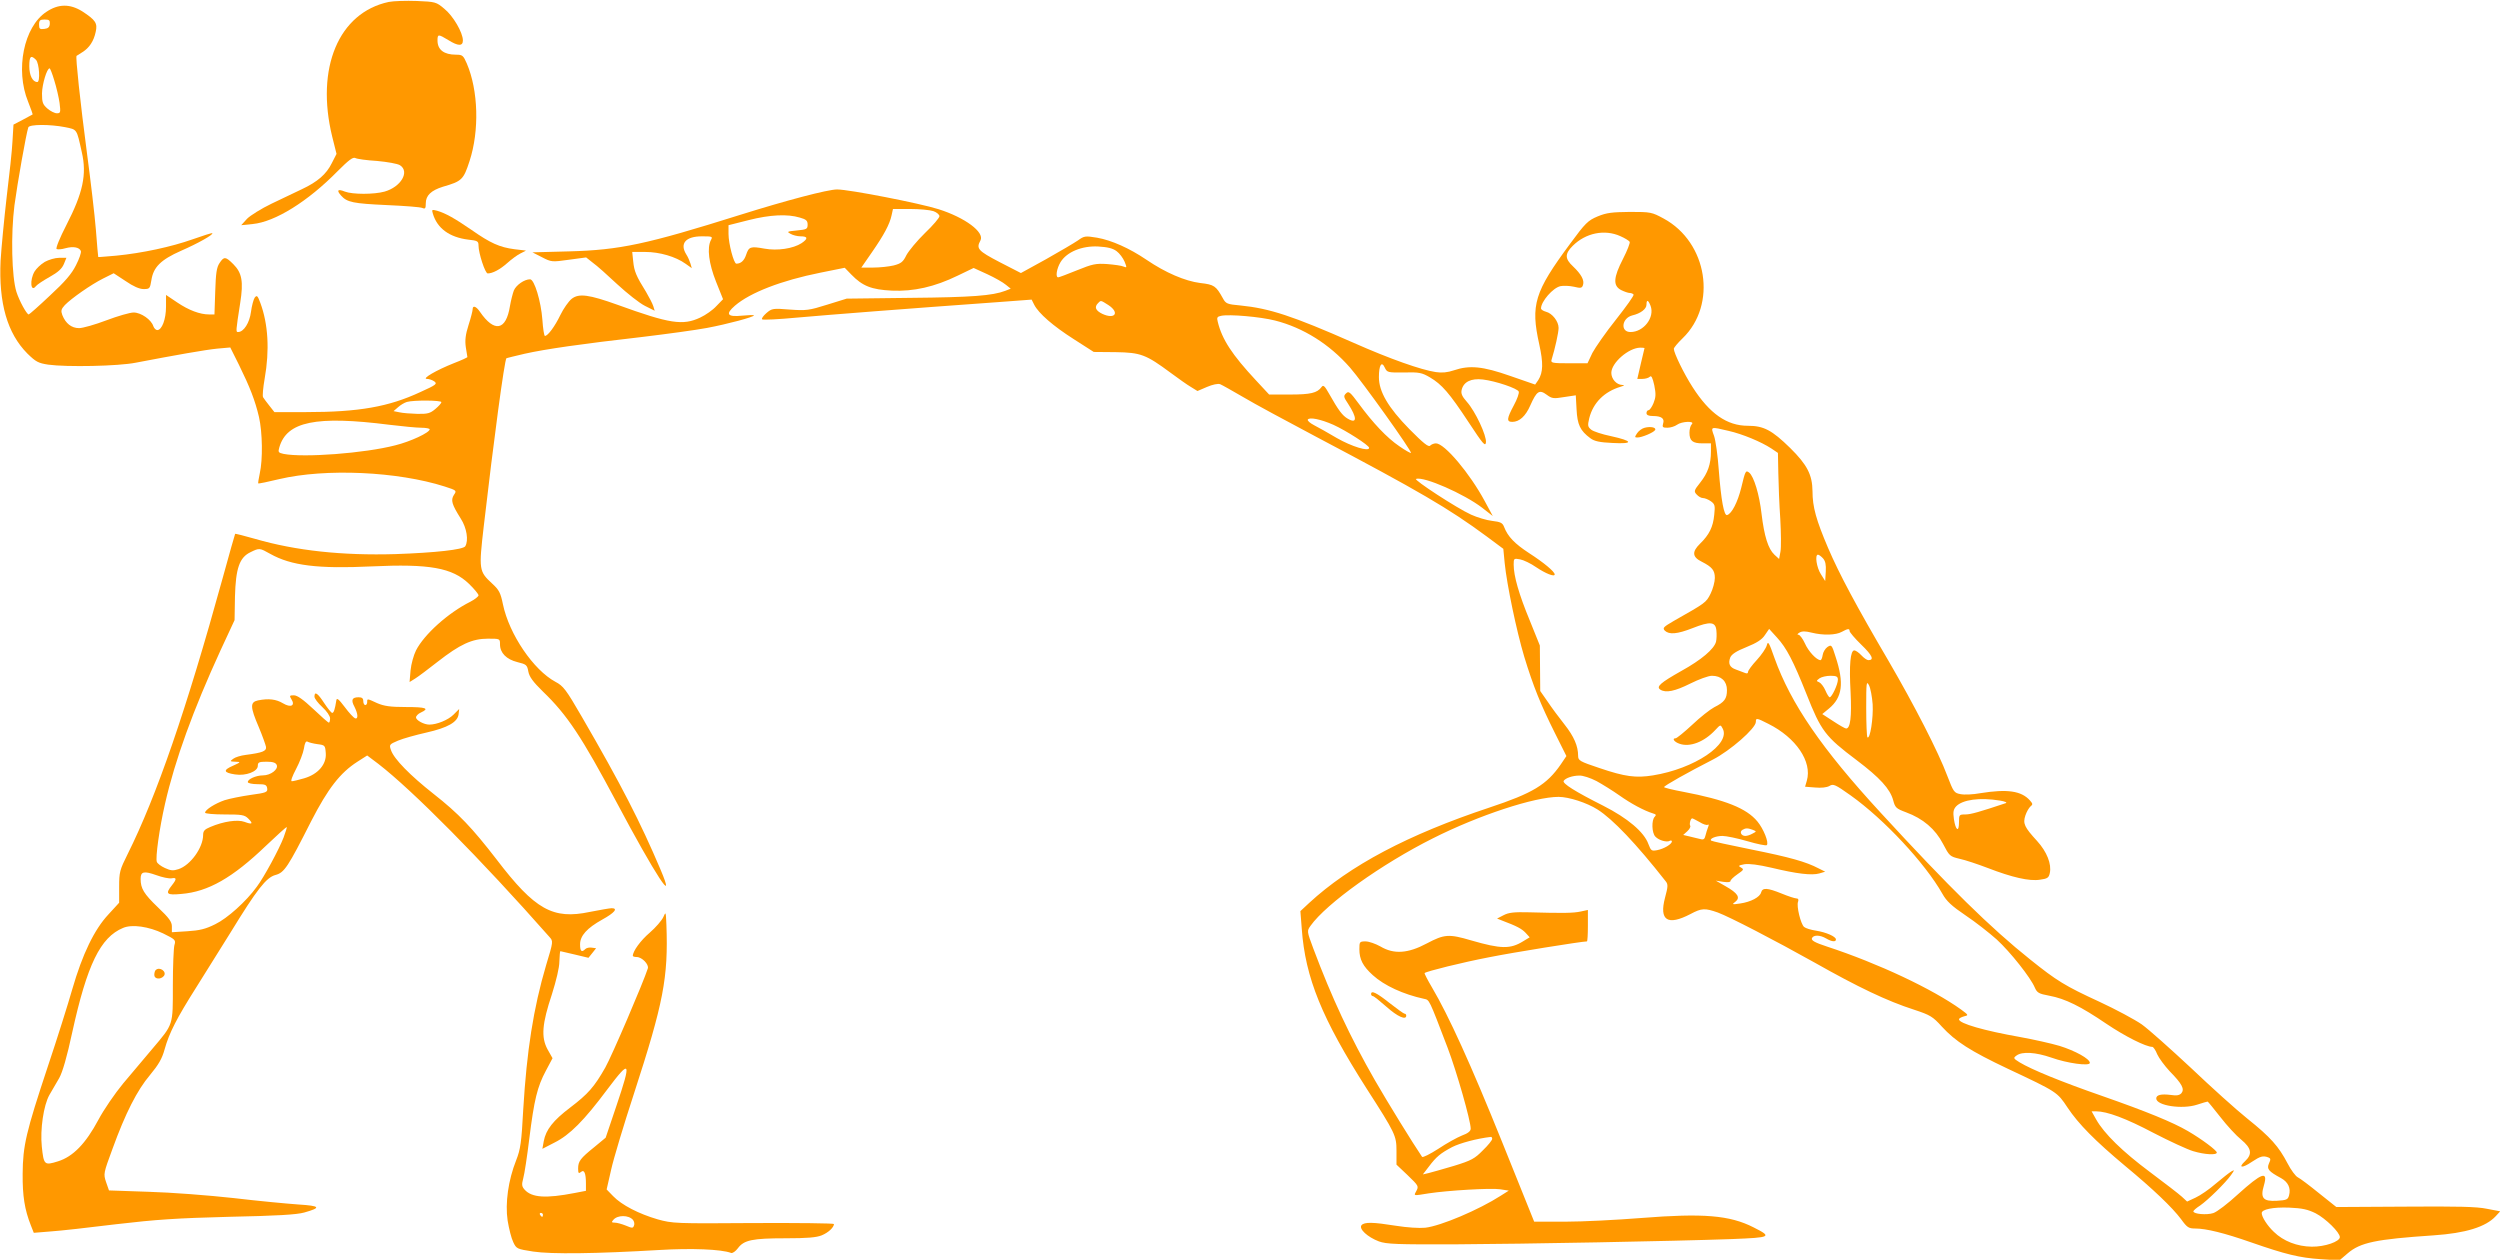 <?xml version="1.0" standalone="no"?>
<!DOCTYPE svg PUBLIC "-//W3C//DTD SVG 20010904//EN"
 "http://www.w3.org/TR/2001/REC-SVG-20010904/DTD/svg10.dtd">
<svg version="1.0" xmlns="http://www.w3.org/2000/svg"
 width="1280pt" height="645pt" viewBox="0 0 1280 645"
 preserveAspectRatio="xMidYMid meet">
<g transform="translate(0,645) scale(0.1,-0.1)"
fill="#ff9800" stroke="none">
<path d="M1990 6440 c-256 -55 -375 -338 -289 -690 l22 -88 -24 -47 c-28 -57
-73 -96 -154 -134 -33 -16 -103 -49 -155 -74 -52 -25 -108 -60 -125 -77 l-30
-33 59 6 c114 11 282 115 435 271 56 56 78 73 90 67 9 -5 59 -12 111 -15 54
-5 105 -14 118 -22 51 -33 5 -111 -79 -135 -54 -15 -164 -15 -203 0 -37 15
-44 7 -20 -20 31 -35 62 -41 234 -49 91 -4 173 -10 183 -15 14 -6 17 -2 17 24
0 40 27 66 88 85 97 28 105 36 136 131 51 156 45 362 -14 500 -18 41 -22 45
-55 45 -62 0 -95 25 -95 73 0 33 4 33 55 2 51 -32 75 -32 75 -2 0 40 -50 126
-95 162 -41 35 -46 36 -141 40 -55 2 -119 0 -144 -5z"/>
<path d="M237 6389 c-115 -76 -160 -296 -93 -460 14 -35 24 -64 23 -65 -1 -1
-24 -13 -50 -27 l-48 -25 -5 -84 c-2 -45 -16 -175 -30 -288 -13 -113 -27 -259
-31 -325 -10 -217 34 -371 137 -475 44 -43 56 -49 107 -57 94 -13 359 -8 448
10 204 39 356 66 417 72 l67 6 44 -88 c57 -116 83 -183 103 -268 18 -80 20
-218 4 -289 -6 -27 -9 -50 -8 -51 2 -2 50 8 108 22 238 56 606 39 847 -38 62
-20 62 -21 47 -43 -17 -27 -11 -48 35 -121 31 -48 41 -113 23 -142 -11 -17
-152 -33 -357 -40 -271 -8 -509 17 -719 78 -55 16 -101 27 -102 26 -1 -1 -30
-103 -64 -227 -187 -678 -339 -1117 -486 -1412 -41 -82 -44 -93 -44 -169 l0
-81 -55 -60 c-72 -77 -133 -203 -185 -383 -22 -77 -78 -255 -125 -395 -112
-337 -128 -406 -129 -550 -1 -113 10 -183 42 -264 l15 -38 86 7 c47 3 199 20
336 37 205 24 309 31 580 38 244 5 344 11 383 22 89 25 82 34 -30 41 -57 4
-206 18 -333 33 -126 14 -322 29 -434 32 l-203 7 -15 43 c-14 42 -13 45 33
170 66 182 126 300 192 378 44 53 62 84 75 132 23 83 62 159 162 317 45 72
124 198 175 280 136 222 183 282 230 295 46 12 64 40 184 277 85 165 147 246
236 303 l50 32 57 -43 c176 -136 524 -487 876 -886 20 -22 20 -23 -17 -145
-65 -220 -99 -438 -117 -738 -9 -169 -14 -204 -36 -260 -41 -103 -57 -220 -44
-309 7 -42 19 -91 29 -111 16 -34 19 -35 102 -48 92 -14 323 -11 645 8 165 10
318 4 368 -15 7 -3 23 8 35 24 31 42 74 51 245 51 109 0 157 4 184 15 34 14
62 40 63 58 0 4 -186 6 -413 5 -400 -3 -414 -2 -490 19 -96 28 -184 73 -228
119 l-33 34 23 101 c12 55 65 231 117 390 151 465 176 593 166 864 -3 68 -3
69 -16 39 -8 -17 -39 -53 -69 -79 -47 -40 -87 -95 -87 -119 0 -3 9 -6 20 -6
27 0 63 -38 57 -58 -23 -72 -185 -450 -218 -508 -57 -100 -88 -135 -180 -205
-87 -66 -124 -113 -135 -172 l-7 -39 62 32 c78 39 151 112 271 273 118 157
124 146 46 -85 l-55 -163 -58 -48 c-72 -58 -83 -73 -83 -110 0 -24 3 -27 14
-18 17 15 26 -5 26 -59 l0 -37 -57 -11 c-149 -29 -220 -24 -257 17 -14 16 -16
25 -7 58 6 21 20 112 31 203 25 200 41 266 85 348 l34 64 -26 46 c-33 62 -28
129 23 282 22 70 38 136 38 167 1 29 3 53 5 53 2 0 35 -8 73 -17 l71 -17 20
25 19 24 -22 3 c-12 2 -27 -1 -33 -7 -19 -19 -27 -12 -27 24 0 44 35 83 114
127 62 34 82 58 48 58 -10 0 -61 -9 -112 -19 -189 -40 -281 11 -477 268 -126
163 -194 235 -324 337 -118 93 -202 178 -217 223 -10 28 -9 30 36 49 26 11 91
29 144 41 111 25 161 54 166 94 l3 27 -29 -29 c-27 -27 -85 -51 -124 -51 -27
0 -68 22 -68 37 0 7 11 19 25 25 46 21 26 28 -77 28 -81 0 -112 5 -147 20 -52
24 -51 24 -51 5 0 -8 -4 -15 -10 -15 -5 0 -10 9 -10 20 0 15 -7 20 -24 20 -34
0 -40 -14 -21 -49 18 -36 20 -64 3 -59 -7 3 -31 28 -53 58 -31 41 -41 49 -43
34 -7 -45 -13 -64 -21 -64 -5 0 -23 23 -41 50 -33 51 -50 63 -50 33 0 -9 18
-33 40 -53 23 -21 40 -46 40 -58 0 -12 -3 -22 -6 -22 -4 0 -40 32 -80 70 -51
48 -82 70 -99 70 -23 0 -24 -2 -13 -20 21 -33 -3 -45 -43 -21 -35 21 -73 26
-128 15 -41 -9 -41 -32 4 -137 19 -45 35 -91 37 -101 3 -22 -19 -30 -103 -41
-26 -3 -55 -12 -65 -20 -18 -13 -17 -14 11 -15 29 -1 29 -2 -13 -21 -51 -22
-48 -35 11 -44 56 -9 117 15 117 44 0 18 6 21 45 21 33 0 47 -5 52 -17 9 -22
-31 -53 -71 -53 -35 0 -80 -20 -77 -35 1 -5 23 -10 49 -10 40 0 47 -3 50 -21
3 -20 -4 -23 -85 -34 -48 -7 -108 -19 -133 -27 -49 -17 -100 -49 -100 -64 0
-5 45 -9 100 -9 88 0 102 -2 121 -21 27 -27 21 -32 -19 -17 -35 13 -107 3
-175 -26 -29 -12 -37 -20 -37 -41 0 -65 -65 -155 -126 -175 -27 -9 -40 -8 -70
6 -20 9 -38 23 -41 31 -8 20 13 172 42 298 51 224 144 480 284 785 l72 155 2
120 c4 146 23 201 80 228 45 22 46 22 101 -9 107 -60 244 -77 518 -64 297 14
414 -7 499 -89 27 -26 49 -53 49 -59 0 -6 -19 -21 -42 -33 -114 -57 -236 -167
-278 -249 -12 -24 -25 -70 -28 -103 l-5 -59 29 18 c16 10 68 49 115 86 114 89
176 118 257 118 62 0 62 0 62 -29 0 -44 33 -77 89 -91 45 -11 50 -14 56 -48 5
-27 24 -53 74 -102 126 -121 200 -234 377 -566 201 -378 310 -544 225 -344
-102 240 -200 432 -402 780 -81 140 -95 158 -135 179 -112 60 -237 243 -269
397 -12 59 -20 74 -55 106 -68 63 -69 70 -43 295 50 433 106 851 116 859 1 1
44 11 94 23 108 24 288 50 603 86 124 15 272 35 330 46 106 20 240 56 240 64
0 3 -26 2 -59 -1 -77 -8 -89 7 -38 51 78 67 238 129 438 169 l124 25 34 -35
c57 -59 104 -77 207 -82 112 -5 219 19 338 77 l81 39 70 -32 c39 -18 81 -42
95 -54 l25 -20 -28 -11 c-65 -25 -171 -33 -482 -36 l-330 -4 -100 -31 c-92
-29 -107 -31 -191 -25 -87 7 -92 6 -120 -18 -16 -14 -26 -28 -22 -32 4 -4 85
0 180 9 157 14 565 46 1026 79 l174 13 13 -26 c23 -45 97 -109 202 -176 l103
-66 112 -1 c129 -2 155 -12 282 -106 38 -28 84 -61 103 -72 l34 -21 49 21 c28
12 56 18 67 14 10 -4 63 -34 118 -66 55 -33 224 -124 375 -204 528 -279 676
-365 871 -509 l86 -64 7 -73 c11 -110 61 -349 100 -479 46 -151 84 -245 157
-391 l59 -118 -29 -43 c-72 -104 -143 -147 -366 -221 -415 -138 -714 -296
-922 -488 l-45 -42 7 -90 c18 -252 104 -461 333 -820 146 -227 152 -240 152
-317 l0 -71 55 -52 c60 -58 60 -58 45 -86 -12 -22 -14 -22 65 -9 99 15 317 28
365 21 l45 -7 -41 -26 c-112 -72 -307 -155 -387 -164 -30 -3 -93 1 -149 10
-119 19 -162 20 -177 3 -15 -19 31 -61 89 -83 39 -14 92 -16 390 -15 364 2
1110 16 1418 27 201 8 207 11 110 60 -122 62 -257 73 -573 48 -126 -10 -302
-19 -390 -19 l-160 0 -165 410 c-160 397 -273 645 -358 789 -23 39 -40 72 -38
74 10 9 195 55 331 81 119 24 474 81 500 81 3 0 5 36 5 80 l0 81 -37 -8 c-38
-8 -86 -9 -265 -4 -75 2 -104 -1 -130 -15 l-33 -17 25 -10 c77 -29 101 -42
121 -63 l21 -23 -33 -20 c-66 -41 -114 -40 -266 4 -115 34 -138 32 -227 -15
-97 -52 -169 -57 -238 -16 -25 14 -59 26 -76 26 -31 0 -32 -2 -32 -40 0 -52
18 -87 69 -133 58 -53 156 -98 262 -121 28 -6 24 3 121 -251 46 -121 118 -373
118 -414 0 -12 -14 -24 -45 -35 -25 -10 -79 -40 -121 -68 -42 -27 -80 -46 -83
-41 -47 69 -177 280 -242 393 -126 220 -220 421 -315 674 -33 89 -33 89 -14
116 81 114 365 317 627 448 234 118 520 212 643 212 52 0 145 -30 200 -65 78
-50 195 -172 349 -368 12 -15 11 -27 -4 -83 -31 -117 13 -145 130 -84 58 31
74 31 140 8 60 -22 295 -144 495 -256 223 -126 371 -197 511 -242 82 -27 95
-35 141 -86 71 -77 146 -125 338 -216 253 -119 253 -119 306 -199 56 -84 141
-170 294 -298 145 -120 242 -213 287 -273 31 -43 39 -48 73 -48 55 0 149 -23
286 -71 175 -61 248 -79 356 -86 l96 -6 41 35 c66 57 145 73 441 93 164 11
267 43 318 98 l23 25 -68 13 c-52 11 -152 13 -420 11 l-351 -2 -89 71 c-48 39
-97 76 -108 81 -11 5 -35 37 -53 72 -45 86 -86 133 -206 229 -55 44 -185 161
-288 259 -104 97 -217 198 -252 223 -36 25 -133 77 -217 116 -176 81 -218 107
-354 216 -202 161 -417 372 -767 753 -301 327 -459 557 -543 792 -28 80 -33
88 -39 64 -4 -15 -27 -49 -51 -75 -25 -27 -45 -54 -45 -61 0 -8 -6 -10 -17 -5
-10 4 -30 11 -45 17 -32 11 -41 30 -29 62 7 16 30 32 83 53 52 21 79 38 94 61
l22 32 40 -44 c49 -53 84 -121 151 -289 75 -190 96 -218 257 -339 119 -90 171
-147 187 -205 10 -38 15 -43 66 -62 87 -32 150 -86 189 -161 33 -63 35 -65 85
-77 29 -6 94 -28 144 -47 124 -48 214 -69 268 -60 38 5 45 10 50 34 10 46 -15
109 -65 164 -65 71 -74 89 -60 131 6 18 18 39 26 46 13 10 12 14 -3 31 -44 49
-116 59 -253 37 -37 -7 -83 -9 -102 -5 -33 6 -36 11 -68 94 -45 121 -169 362
-300 587 -166 283 -253 446 -310 579 -61 143 -80 210 -80 291 -1 84 -27 135
-114 221 -94 92 -136 114 -217 114 -107 0 -196 62 -283 198 -44 68 -96 175
-96 196 0 6 20 30 45 54 178 172 128 491 -97 613 -61 33 -66 34 -173 34 -91
-1 -119 -4 -165 -23 -50 -21 -63 -34 -141 -140 -183 -247 -203 -313 -158 -515
21 -96 20 -143 -5 -183 l-16 -23 -127 44 c-142 50 -209 56 -289 29 -32 -11
-62 -14 -93 -9 -74 11 -234 67 -421 150 -313 138 -430 176 -579 191 -68 6 -75
9 -90 37 -35 63 -44 70 -116 78 -78 10 -178 53 -275 119 -87 59 -179 100 -253
113 -61 10 -66 9 -98 -14 -19 -13 -92 -56 -163 -96 l-129 -71 -109 56 c-111
58 -121 69 -98 111 22 42 -79 117 -215 160 -94 30 -457 101 -519 101 -48 0
-260 -56 -496 -130 -480 -151 -617 -180 -875 -187 l-189 -5 49 -25 c48 -25 51
-25 137 -13 l89 12 34 -27 c20 -14 76 -64 126 -111 50 -46 113 -96 141 -110
l50 -25 -7 23 c-4 13 -21 46 -37 73 -51 82 -61 106 -66 157 l-5 48 67 0 c73 0
156 -24 207 -61 l31 -22 -7 24 c-4 13 -13 34 -21 46 -35 56 -4 93 80 93 53 0
56 -1 46 -19 -21 -40 -11 -120 26 -213 l36 -90 -34 -35 c-18 -20 -55 -46 -83
-59 -89 -42 -157 -31 -422 65 -148 53 -199 60 -236 31 -16 -13 -42 -50 -58
-83 -28 -58 -64 -107 -79 -107 -4 0 -10 37 -13 83 -7 94 -41 207 -63 207 -29
0 -71 -29 -83 -57 -6 -16 -15 -51 -20 -80 -20 -126 -80 -137 -154 -29 -19 28
-37 34 -37 13 0 -8 -9 -44 -21 -81 -16 -50 -19 -79 -14 -114 4 -26 8 -48 8
-50 1 -2 -29 -16 -68 -31 -91 -36 -168 -81 -139 -81 11 0 28 -6 38 -13 16 -12
9 -18 -71 -54 -163 -76 -315 -103 -588 -103 l-160 0 -26 33 c-14 17 -28 37
-32 43 -4 6 0 49 8 95 26 147 18 280 -22 388 -14 38 -18 41 -29 27 -6 -9 -15
-42 -19 -73 -7 -55 -37 -103 -66 -103 -12 0 -12 2 11 150 17 108 9 153 -35
197 -40 40 -48 41 -71 6 -15 -22 -19 -52 -22 -145 l-4 -118 -27 0 c-48 0 -105
22 -163 61 l-58 39 0 -60 c0 -65 -21 -120 -45 -120 -7 0 -16 9 -20 20 -10 33
-63 70 -101 70 -18 0 -81 -18 -139 -40 -58 -22 -121 -40 -140 -40 -39 0 -69
24 -86 67 -8 22 -6 30 13 51 33 34 134 105 196 136 l54 27 61 -40 c39 -27 71
-41 92 -41 31 0 33 2 40 45 10 67 48 105 152 151 85 37 167 83 160 90 -2 2
-47 -12 -100 -31 -110 -39 -259 -71 -392 -84 -49 -4 -91 -8 -92 -7 -1 1 -6 63
-12 139 -6 75 -27 253 -46 395 -34 258 -59 492 -53 496 2 1 15 10 30 19 35 22
58 56 68 104 10 44 0 60 -69 105 -63 39 -122 39 -184 -3z m18 -61 c-1 -17 -9
-24 -28 -26 -23 -3 -27 0 -27 22 0 22 5 26 28 26 24 0 28 -4 27 -22z m-71
-184 c17 -17 23 -114 7 -114 -24 0 -41 34 -41 81 0 51 8 59 34 33z m94 -106
c11 -35 23 -87 27 -115 6 -49 5 -53 -14 -53 -11 0 -33 11 -48 24 -24 21 -28
31 -28 78 1 47 25 128 39 128 3 0 14 -28 24 -62z m55 -239 c63 -13 59 -7 86
-129 26 -113 6 -207 -79 -372 -34 -66 -56 -120 -50 -123 5 -3 25 -2 45 4 40
11 71 5 79 -14 3 -8 -8 -40 -25 -73 -22 -44 -55 -83 -133 -155 -57 -54 -106
-97 -109 -97 -10 0 -48 69 -63 116 -24 76 -29 294 -10 443 15 112 60 367 71
399 6 16 111 16 188 1z m4446 -430 c17 -6 31 -18 31 -26 0 -8 -33 -47 -74 -86
-41 -40 -83 -91 -95 -113 -17 -35 -27 -43 -65 -53 -25 -6 -72 -11 -106 -11
l-60 0 54 78 c61 88 91 143 101 190 l7 32 87 0 c49 0 102 -5 120 -11z m-684
-33 c33 -9 40 -16 40 -36 0 -23 -5 -25 -55 -30 -50 -5 -53 -6 -33 -17 12 -7
35 -13 52 -13 38 0 39 -12 5 -35 -43 -28 -124 -40 -190 -28 -72 13 -80 10 -94
-32 -10 -30 -27 -45 -50 -45 -13 0 -40 103 -40 152 l0 45 103 26 c110 28 199
32 262 13z m4201 -95 c23 -10 44 -23 48 -29 3 -5 -12 -44 -34 -87 -50 -97 -52
-138 -10 -160 16 -8 36 -15 44 -15 8 0 17 -4 20 -8 3 -5 -38 -62 -90 -128 -52
-65 -106 -143 -121 -171 l-25 -53 -95 0 c-85 0 -94 2 -89 18 18 58 36 140 36
163 0 33 -32 75 -65 83 -14 4 -25 11 -25 17 0 35 61 106 100 114 15 3 45 2 68
-3 36 -9 42 -7 47 9 8 24 -9 55 -51 95 -42 39 -43 64 -2 105 67 67 164 86 244
50z m-2579 -77 c15 -11 33 -35 41 -54 12 -30 12 -32 -5 -25 -10 5 -48 10 -84
13 -59 4 -76 0 -155 -32 -49 -20 -92 -36 -96 -36 -15 0 -8 45 12 78 32 52 109
84 192 80 49 -3 75 -9 95 -24z m-42 -276 c59 -39 34 -75 -31 -45 -35 17 -42
35 -22 55 15 15 12 16 53 -10z m2776 -4 c22 -59 -35 -134 -103 -134 -53 0 -45
71 9 85 43 10 73 33 73 55 0 28 9 25 21 -6z m-1923 -75 c145 -37 279 -121 384
-241 61 -69 319 -430 312 -437 -2 -2 -29 13 -59 34 -64 43 -136 120 -208 218
-45 61 -52 66 -65 53 -14 -13 -13 -19 10 -53 47 -72 47 -105 -1 -77 -28 16
-48 43 -96 128 -23 41 -30 47 -39 34 -22 -30 -56 -38 -161 -38 l-107 0 -67 72
c-123 132 -174 210 -196 300 -6 22 -3 27 17 31 42 9 201 -5 276 -24z m1892
-141 c-1 -2 -9 -38 -19 -80 l-18 -78 26 0 c15 0 32 5 38 11 8 8 14 -4 23 -44
9 -45 8 -61 -4 -91 -8 -20 -20 -36 -25 -36 -6 0 -11 -7 -11 -15 0 -10 10 -15
33 -15 44 0 61 -13 52 -39 -5 -18 -2 -21 22 -21 16 0 38 7 49 15 24 18 94 21
76 3 -7 -7 -12 -26 -12 -43 0 -42 16 -55 67 -55 l43 0 0 -42 c0 -64 -16 -110
-55 -159 -32 -40 -33 -45 -18 -61 9 -10 23 -18 32 -18 9 0 27 -7 40 -16 21
-15 23 -22 18 -69 -6 -64 -26 -103 -73 -149 -42 -41 -40 -68 9 -92 53 -27 67
-44 67 -83 0 -20 -10 -57 -22 -81 -23 -46 -26 -47 -188 -139 -53 -31 -59 -36
-46 -50 22 -21 63 -18 142 13 91 36 118 33 122 -13 2 -19 1 -44 -2 -57 -10
-37 -74 -92 -177 -149 -108 -61 -131 -81 -108 -96 28 -18 75 -8 153 31 44 22
93 40 111 40 48 0 77 -28 77 -73 0 -45 -13 -62 -65 -88 -21 -11 -72 -51 -113
-90 -41 -38 -79 -69 -85 -69 -20 0 -7 -19 20 -28 53 -19 126 9 183 70 27 29
27 29 38 8 43 -80 -145 -206 -357 -240 -87 -14 -143 -7 -275 38 -99 33 -108
38 -108 62 0 50 -21 99 -70 161 -28 35 -67 88 -87 118 l-37 53 -1 117 -1 116
-52 129 c-55 133 -82 227 -82 285 0 32 1 33 33 27 17 -3 55 -21 82 -40 49 -33
95 -51 95 -37 0 14 -55 60 -131 109 -75 49 -109 85 -128 134 -8 21 -18 26 -61
31 -28 3 -77 18 -108 32 -73 33 -296 179 -282 183 40 14 247 -77 339 -148 l54
-42 -41 76 c-77 143 -206 296 -250 296 -10 0 -23 -5 -30 -12 -8 -8 -34 12
-106 85 -109 111 -156 192 -156 266 0 62 14 84 30 49 12 -25 15 -26 99 -25 77
2 91 -1 132 -25 61 -36 99 -79 199 -231 73 -111 85 -125 88 -102 4 34 -54 159
-98 208 -25 28 -31 43 -26 62 10 40 48 59 108 52 67 -8 178 -46 184 -62 3 -7
-8 -39 -25 -70 -37 -69 -38 -85 -8 -85 36 0 68 29 92 84 33 74 46 83 84 55 27
-20 35 -21 89 -12 l60 9 4 -72 c4 -78 18 -109 71 -148 20 -15 47 -21 113 -24
110 -6 106 10 -8 35 -44 9 -90 24 -101 33 -18 15 -19 21 -10 59 20 79 77 136
161 161 19 6 22 9 8 9 -30 1 -56 31 -56 62 0 51 88 128 148 129 12 0 22 -1 22
-2z m-6160 -277 c0 -5 -14 -21 -31 -35 -26 -22 -39 -26 -92 -25 -34 1 -75 4
-92 8 l-30 6 23 20 c12 11 32 23 45 27 34 10 177 9 177 -1z m4567 -116 c64
-29 183 -105 183 -118 0 -21 -90 7 -165 50 -44 26 -97 56 -117 66 -21 11 -35
23 -32 29 9 13 65 2 131 -27z m-4832 0 c65 -8 139 -15 162 -15 24 0 43 -4 43
-8 0 -17 -99 -63 -176 -82 -158 -41 -469 -64 -572 -44 -27 6 -29 9 -22 33 38
133 187 164 565 116z m6855 -31 c71 -16 167 -56 219 -90 l34 -23 2 -103 c1
-57 5 -162 10 -234 4 -72 5 -147 1 -168 l-7 -38 -24 22 c-32 30 -52 94 -66
210 -11 98 -39 190 -63 210 -18 14 -20 10 -41 -78 -18 -72 -48 -132 -72 -139
-16 -6 -31 76 -43 232 -5 72 -16 150 -24 173 -18 49 -19 48 74 26z m484 -653
c12 -14 16 -32 14 -67 l-3 -49 -22 35 c-22 34 -32 100 -15 100 5 0 17 -9 26
-19z m136 -372 c0 -6 27 -38 60 -70 57 -55 67 -79 36 -79 -7 0 -23 11 -36 25
-13 14 -29 25 -36 25 -20 0 -27 -74 -19 -214 6 -126 -1 -186 -23 -186 -5 0
-35 17 -65 37 l-57 37 34 28 c69 57 79 130 34 266 -19 61 -21 63 -42 49 -11
-8 -22 -26 -24 -41 -2 -14 -7 -26 -11 -26 -20 0 -62 45 -80 86 -11 24 -26 44
-33 44 -8 0 -5 5 5 11 13 8 31 8 62 0 60 -15 125 -13 155 4 31 17 40 18 40 4z
m-60 -249 c0 -24 -31 -90 -42 -90 -4 0 -14 16 -22 35 -8 19 -23 38 -32 42 -15
6 -15 7 2 20 10 7 35 13 56 13 31 0 38 -4 38 -20z m178 -126 c4 -69 -13 -182
-27 -169 -3 4 -6 71 -6 150 0 130 1 141 14 117 8 -15 16 -59 19 -98z m-534
-100 c142 -71 225 -194 197 -291 l-9 -31 51 -4 c32 -3 60 0 74 8 19 12 29 8
109 -49 171 -122 380 -346 469 -503 21 -38 48 -63 119 -111 51 -34 122 -90
159 -123 71 -65 174 -196 195 -246 12 -27 20 -32 74 -42 82 -15 162 -55 293
-144 95 -64 202 -118 235 -118 5 0 17 -17 25 -38 9 -20 38 -59 64 -87 63 -64
77 -91 60 -112 -10 -11 -24 -14 -56 -9 -48 6 -73 0 -73 -18 0 -37 133 -57 209
-32 27 9 52 16 54 16 2 0 31 -36 65 -79 34 -44 82 -96 107 -116 53 -44 58 -74
20 -110 -38 -35 -16 -38 34 -4 45 30 58 33 85 23 12 -5 13 -10 3 -31 -12 -28
-3 -40 62 -75 36 -20 51 -51 41 -88 -6 -22 -12 -25 -63 -28 -70 -4 -85 14 -66
78 23 78 -10 66 -133 -45 -51 -47 -107 -90 -126 -96 -33 -11 -102 -5 -102 9 0
4 16 18 35 30 40 28 129 115 158 156 19 27 19 28 1 18 -10 -6 -46 -34 -79 -62
-33 -29 -80 -61 -104 -72 l-43 -20 -27 25 c-14 13 -88 70 -163 126 -141 105
-235 197 -276 270 l-23 41 23 0 c56 0 153 -36 293 -110 83 -43 174 -85 204
-94 60 -18 121 -21 121 -7 0 11 -76 68 -148 110 -77 45 -211 100 -440 180
-207 72 -359 134 -422 172 -32 20 -33 22 -15 35 29 21 97 17 178 -11 81 -29
197 -45 197 -27 0 21 -75 62 -155 87 -44 13 -134 33 -200 45 -187 33 -315 70
-315 91 0 5 11 11 25 15 25 6 25 6 -14 35 -146 105 -423 236 -688 323 -61 20
-80 31 -76 42 7 18 41 18 73 -1 29 -17 50 -19 50 -5 0 15 -51 37 -102 45 -26
4 -53 12 -61 19 -17 14 -40 107 -31 129 4 11 1 17 -8 17 -8 0 -42 11 -76 25
-74 30 -98 31 -105 6 -6 -24 -52 -49 -108 -57 -41 -6 -43 -5 -24 9 27 21 13
44 -51 80 l-49 28 38 -6 c22 -3 37 -2 37 4 0 6 16 21 36 35 32 22 34 25 18 34
-16 9 -13 11 17 17 24 4 71 -2 140 -18 129 -31 205 -40 244 -29 l30 9 -34 17
c-65 34 -147 57 -346 97 -109 22 -201 42 -204 45 -10 10 24 24 58 24 19 0 77
-12 128 -27 51 -15 96 -24 99 -20 12 12 -17 84 -48 121 -56 68 -165 111 -380
152 -54 10 -98 21 -98 24 0 7 121 75 250 141 88 45 220 160 220 193 0 21 3 21
64 -10z m-7429 -104 c39 -5 40 -6 43 -47 4 -56 -39 -107 -111 -128 -28 -8 -56
-15 -63 -15 -7 0 2 25 22 63 18 34 36 81 40 104 4 28 10 40 18 36 6 -4 29 -10
51 -13z m6549 -189 c31 -17 84 -50 118 -74 58 -41 124 -77 172 -92 15 -4 17
-8 8 -17 -17 -17 -15 -84 4 -102 18 -19 59 -30 73 -21 6 3 11 2 11 -3 0 -14
-40 -38 -76 -45 -28 -5 -31 -3 -44 31 -22 62 -106 133 -232 197 -143 72 -210
114 -202 127 9 14 45 27 80 27 18 1 57 -12 88 -28z m2066 -100 c25 -4 38 -10
30 -13 -135 -45 -180 -58 -207 -58 -32 0 -33 -1 -33 -41 0 -52 -17 -42 -26 17
-5 36 -3 49 11 65 33 35 122 47 225 30z m-1538 -110 c17 -11 36 -17 41 -14 7
4 7 -1 2 -13 -4 -10 -10 -30 -13 -42 -4 -18 -10 -23 -26 -18 -11 2 -36 9 -54
13 l-34 8 21 19 c11 10 18 23 15 28 -6 9 2 38 10 38 3 0 20 -9 38 -19z m-7250
-79 c-23 -60 -100 -203 -137 -252 -55 -76 -151 -162 -213 -192 -50 -25 -80
-32 -143 -36 l-79 -5 0 30 c0 23 -14 43 -71 97 -73 70 -89 97 -89 146 0 38 16
42 81 19 30 -11 64 -18 77 -16 27 5 28 -3 2 -36 -35 -44 -27 -51 48 -44 138
11 263 83 434 247 57 54 104 97 106 95 2 -1 -6 -25 -16 -53z m7523 39 c19 -8
19 -8 -2 -19 -12 -7 -28 -12 -37 -12 -21 0 -31 21 -15 31 17 10 27 10 54 0z
m-8140 -530 c63 -31 66 -34 58 -60 -4 -14 -8 -107 -8 -206 0 -208 4 -196 -105
-325 -40 -47 -107 -127 -150 -178 -42 -51 -99 -134 -126 -185 -65 -122 -130
-189 -207 -213 -70 -22 -73 -19 -83 76 -9 87 9 211 39 264 13 22 36 61 50 86
17 30 40 109 67 235 76 346 144 486 260 534 46 20 132 7 205 -28z m6805 -1052
c0 -7 -21 -33 -48 -59 -41 -42 -59 -52 -147 -79 -55 -16 -113 -33 -130 -37
l-30 -7 30 39 c39 52 60 69 120 101 39 20 127 44 198 52 4 1 7 -4 7 -10z
m4216 -381 c52 -27 124 -98 124 -122 0 -23 -77 -50 -144 -49 -74 1 -145 28
-194 76 -33 31 -62 76 -62 96 0 19 57 31 140 28 68 -3 95 -9 136 -29z m-9076
-8 c0 -5 -2 -10 -4 -10 -3 0 -8 5 -11 10 -3 6 -1 10 4 10 6 0 11 -4 11 -10z
m461 -26 c6 -8 9 -21 5 -29 -5 -14 -9 -14 -42 0 -20 8 -45 15 -56 15 -17 0
-18 3 -8 14 21 26 79 26 101 0z"/>
<path d="M229 5109 c-20 -12 -43 -34 -52 -49 -26 -44 -20 -110 7 -75 6 8 38
29 70 47 43 24 63 42 73 66 l13 32 -37 0 c-21 0 -54 -10 -74 -21z"/>
<path d="M8421 4260 c-13 -3 -30 -15 -39 -28 -13 -20 -13 -22 2 -22 22 0 82
25 90 38 8 13 -22 20 -53 12z"/>
<path d="M797 1483 c-4 -3 -7 -15 -7 -25 0 -21 32 -25 49 -5 17 22 -22 50 -42
30z"/>
<path d="M2216 5357 c22 -76 85 -122 182 -134 47 -5 52 -8 52 -30 0 -39 34
-143 47 -143 25 0 63 20 100 53 21 19 51 41 67 49 l29 15 -59 7 c-76 10 -123
31 -220 99 -86 59 -132 85 -176 98 -27 7 -28 6 -22 -14z"/>
<path d="M7020 1360 c0 -5 4 -10 9 -10 5 0 36 -25 70 -55 56 -50 101 -70 101
-45 0 6 -4 10 -9 10 -4 0 -39 25 -77 55 -67 53 -94 66 -94 45z"/>
</g>
</svg>
